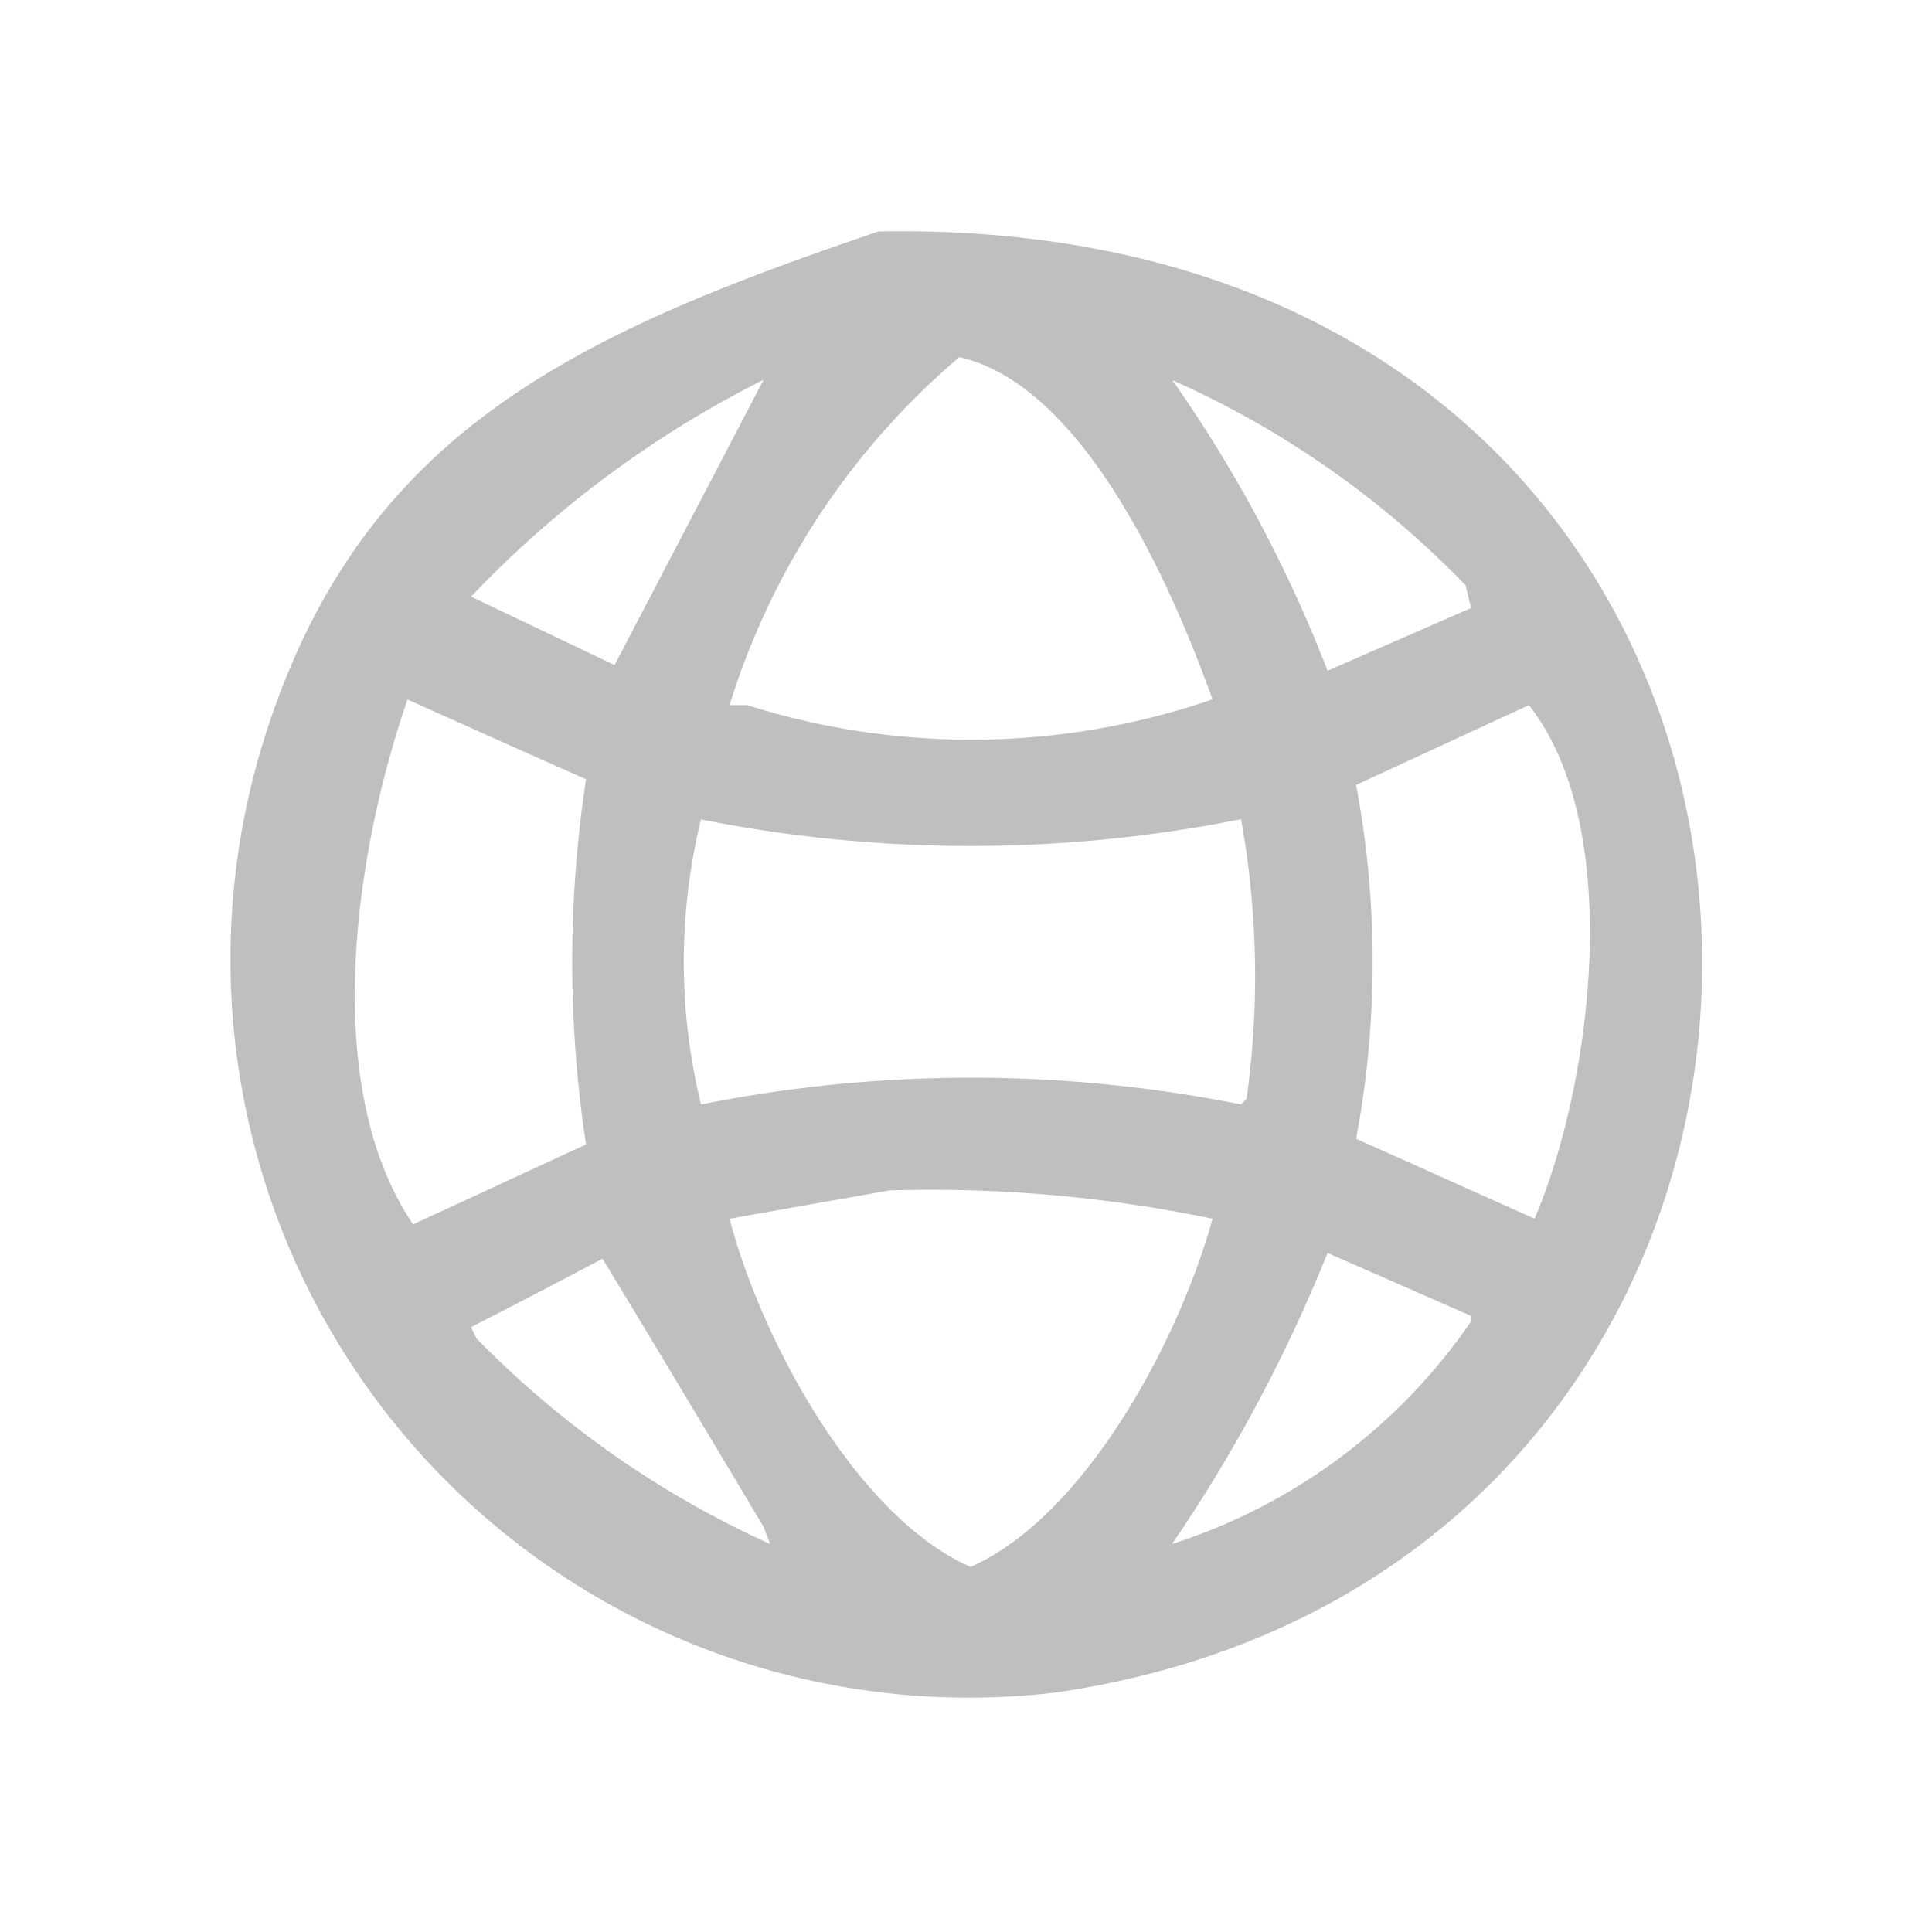 <?xml version="1.0" encoding="utf-8"?>
<svg version="1.1" xmlns="http://www.w3.org/2000/svg" xmlns:xlink="http://www.w3.org/1999/xlink" x="0px" y="0px"
     viewBox="0 0 21 21" style="enable-background:new 0 0 21 21;" xml:space="preserve" id="planet" width="21" height="21">
    <defs>
        <style>
            .cls-1 {
            fill: #bfbfbf;
            fill-rule: evenodd;
            }
        </style>
    </defs>
    <path class="cls-1" d="M1470.05,33c11.38-.211,11.78,14.433,1.94,15.879a8.025,8.025,0,0,1-8.62-10.359C1464.41,35.2,1466.72,34.129,1470.05,33Zm0.88,1.364a8.11,8.11,0,0,0-2.5,3.784h0.19a8.076,8.076,0,0,0,5.06-.062C1473.23,36.835,1472.28,34.676,1470.93,34.366Zm-2.13.248a11.509,11.509,0,0,0-3.18,2.357l1.56,0.744Zm4.44,0a14.727,14.727,0,0,1,1.69,3.163l1.56-.682-0.06-.248A10.166,10.166,0,0,0,1473.24,34.615Zm-8.31,3.474c-0.56,1.62-.97,4.185.06,5.706,0.63-.289,1.25-0.579,1.88-0.868a13.208,13.208,0,0,1,0-3.97C1466.22,38.667,1465.58,38.378,1464.93,38.088Zm12.19,0.062c-0.63.289-1.25,0.579-1.88,0.868a10.36,10.36,0,0,1,0,3.846c0.65,0.289,1.29.579,1.94,0.868C1477.8,42.287,1478.17,39.485,1477.12,38.15Zm-9,1.241a6.506,6.506,0,0,0,0,3.1,14.947,14.947,0,0,1,5.87,0l0.06-.062a9.635,9.635,0,0,0-.06-3.039A14.99,14.99,0,0,1,1468.12,39.391Zm2.06,4.032-1.75.31c0.36,1.372,1.41,3.257,2.62,3.784,1.22-.537,2.25-2.41,2.63-3.784A15.026,15.026,0,0,0,1470.18,43.423Zm4.75,0.682a16.549,16.549,0,0,1-1.69,3.163,6.247,6.247,0,0,0,3.25-2.419V44.787Zm-7.88.062c-0.47.248-.95,0.5-1.43,0.744l0.06,0.124a10.519,10.519,0,0,0,3.19,2.233c-0.02-.062-0.05-0.124-0.07-0.186C1468.22,46.11,1467.64,45.139,1467.05,44.167Z" transform="translate(-1460.5 -30.484)"/>
</svg>
